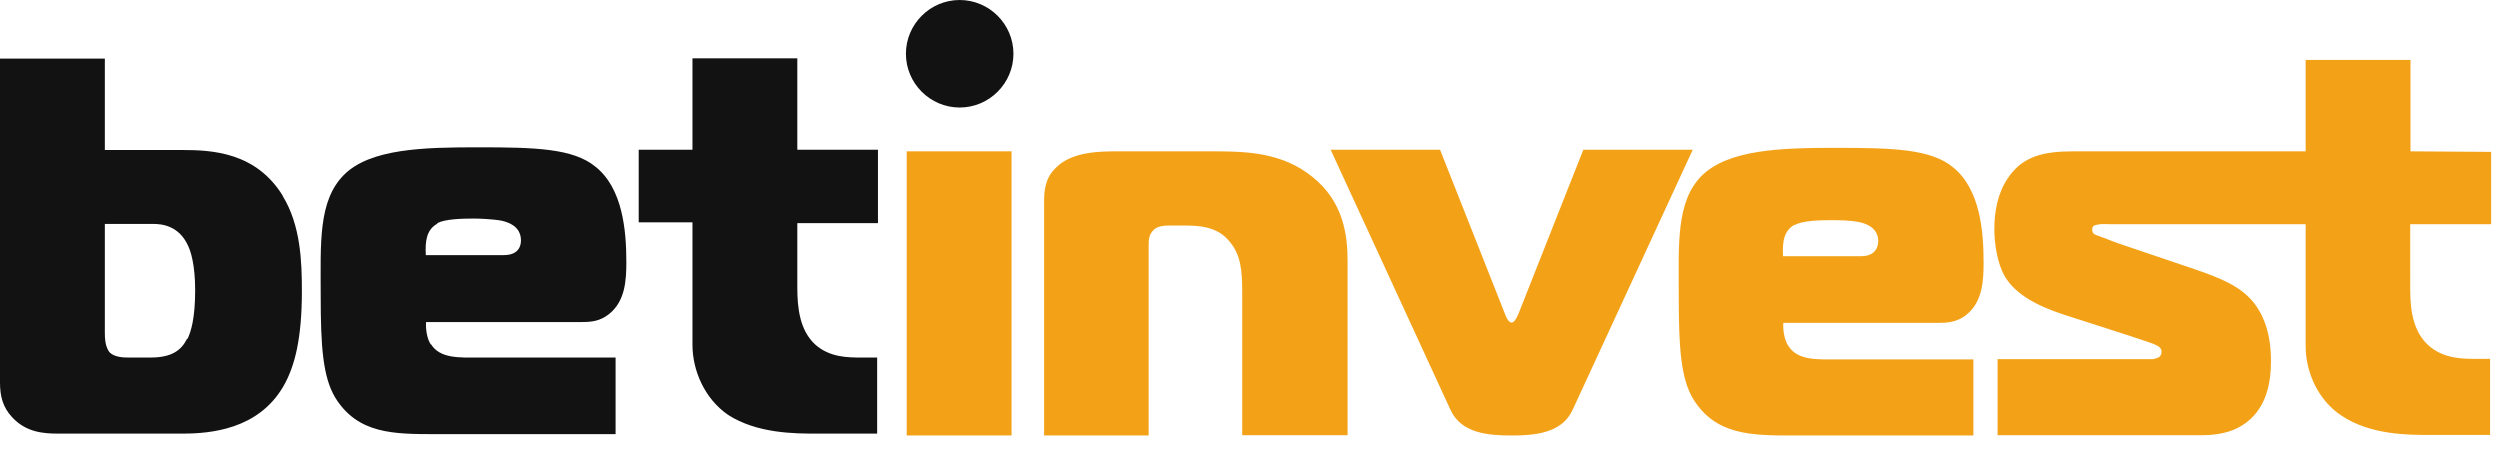 <svg xmlns="http://www.w3.org/2000/svg" width="93" height="17">
  <g fill="none">
    <path fill="#F3A218" d="M92.67 8.35v-2.7l-3-.02v-3.4h-3.9v3.4h-8.62c-1.1 0-1.9.16-2.46 1-.38.56-.5 1.24-.5 1.9 0 .5.1 1.27.4 1.77.4.66 1.2 1.08 2.17 1.4l2.27.73c.84.28 1.06.34 1.2.42.08.04.18.1.18.24 0 .1-.04.15-.1.2-.06.03-.18.07-.24.07h-5.76v2.83h7.55c.54 0 1.18-.06 1.74-.5.72-.57.88-1.47.88-2.25 0-.46-.04-1.3-.53-2.03-.5-.74-1.32-1.06-2.44-1.44l-2.66-.9c-.46-.16-.32-.13-.8-.3-.12-.04-.22-.07-.22-.23 0-.14.08-.16.18-.18.16-.04.32-.02.46-.02h7.3v4.54c0 .95.45 2 1.33 2.58 1.07.72 2.48.72 3.26.72h2.27v-2.83h-.57c-.5 0-1.18-.02-1.72-.5-.58-.52-.68-1.33-.68-2.1V8.34h3zm-25.9.02c.27-.16.9-.18 1.35-.18.2 0 .7 0 1.03.07.58.12.72.44.72.7 0 .2-.08.57-.64.57h-2.9c-.03-.54.03-.95.43-1.17m-.24 4.5c-.14-.22-.2-.58-.18-.85h5.77c.36 0 .7-.03 1.04-.3.6-.48.64-1.26.64-1.94 0-1.15-.12-2.73-1.14-3.55-.83-.68-2.23-.72-4.36-.72-2 0-4 .05-5 1.05-.95.98-.84 2.55-.84 4.5 0 1.9.08 3.02.53 3.78.84 1.37 2.18 1.37 3.75 1.37h6.68v-2.83h-5.12c-.7 0-1.42.04-1.76-.5m-12.96-7.3H49.5l4.46 9.68c.4.87 1.4.95 2.27.95.86 0 1.87-.08 2.27-.95l4.47-9.68H58.9l-2.4 6.07c-.05.12-.15.36-.27.36-.12 0-.22-.24-.26-.36l-2.4-6.07zM38.83 16.2h3.9V9.14c0-.2 0-.42.2-.6.15-.13.37-.15.53-.15h.7c.8 0 1.27.2 1.6.62.4.48.45 1.08.45 1.82v5.36h3.92V9.7c0-.92-.14-2.2-1.32-3.13-1.07-.86-2.33-.94-3.55-.94h-3.67c-.65 0-1.7 0-2.3.6-.43.4-.45.9-.45 1.3v8.67zM33.73 16.2h3.9V5.63h-3.9z"/>
    <path fill="#121212" d="M32.63 16.14V13.3h-.58c-.5 0-1.18 0-1.72-.48-.57-.52-.67-1.34-.67-2.12V8.3h3V5.57h-3v-3.4h-3.9v3.4h-2v2.7h2v4.56c0 .95.45 2 1.32 2.6 1.08.7 2.5.7 3.28.7h2.27zM16.27 8.3c.28-.15.9-.17 1.35-.17.2 0 .72.02 1.04.08.58.13.72.45.72.73 0 .2-.08.55-.64.55h-2.9c-.03-.53.03-.95.43-1.17m-.24 4.5c-.14-.2-.2-.56-.18-.84h5.76c.37 0 .7-.02 1.05-.3.6-.48.64-1.26.64-1.93 0-1.16-.13-2.74-1.15-3.55-.83-.68-2.23-.72-4.36-.72-2 0-4.02.04-5 1.03-.96.97-.86 2.55-.86 4.48 0 1.9.08 3.03.54 3.8.84 1.36 2.18 1.36 3.75 1.36h6.68V13.3h-5.1c-.7 0-1.43.05-1.77-.5m-9.07-.2c-.22.44-.58.7-1.36.7h-.8c-.17 0-.5 0-.7-.17-.2-.2-.2-.6-.2-.77V8.33H5.7c.32 0 .96.06 1.3.82.08.17.26.65.26 1.65 0 1.06-.16 1.54-.28 1.8m3.55-5.3c-1-1.64-2.64-1.72-3.76-1.72H3.9v-3.4H0v12.05c0 .5.1.92.46 1.3.52.56 1.18.6 1.7.6H6.8c1.04 0 2.8-.16 3.73-1.74.44-.75.7-1.8.7-3.56 0-1.08-.04-2.45-.72-3.55M37.7 2c0 1.1-.9 2-2 2s-2-.9-2-2 .9-2 2-2 2 .9 2 2"/>
  </g>
</svg>